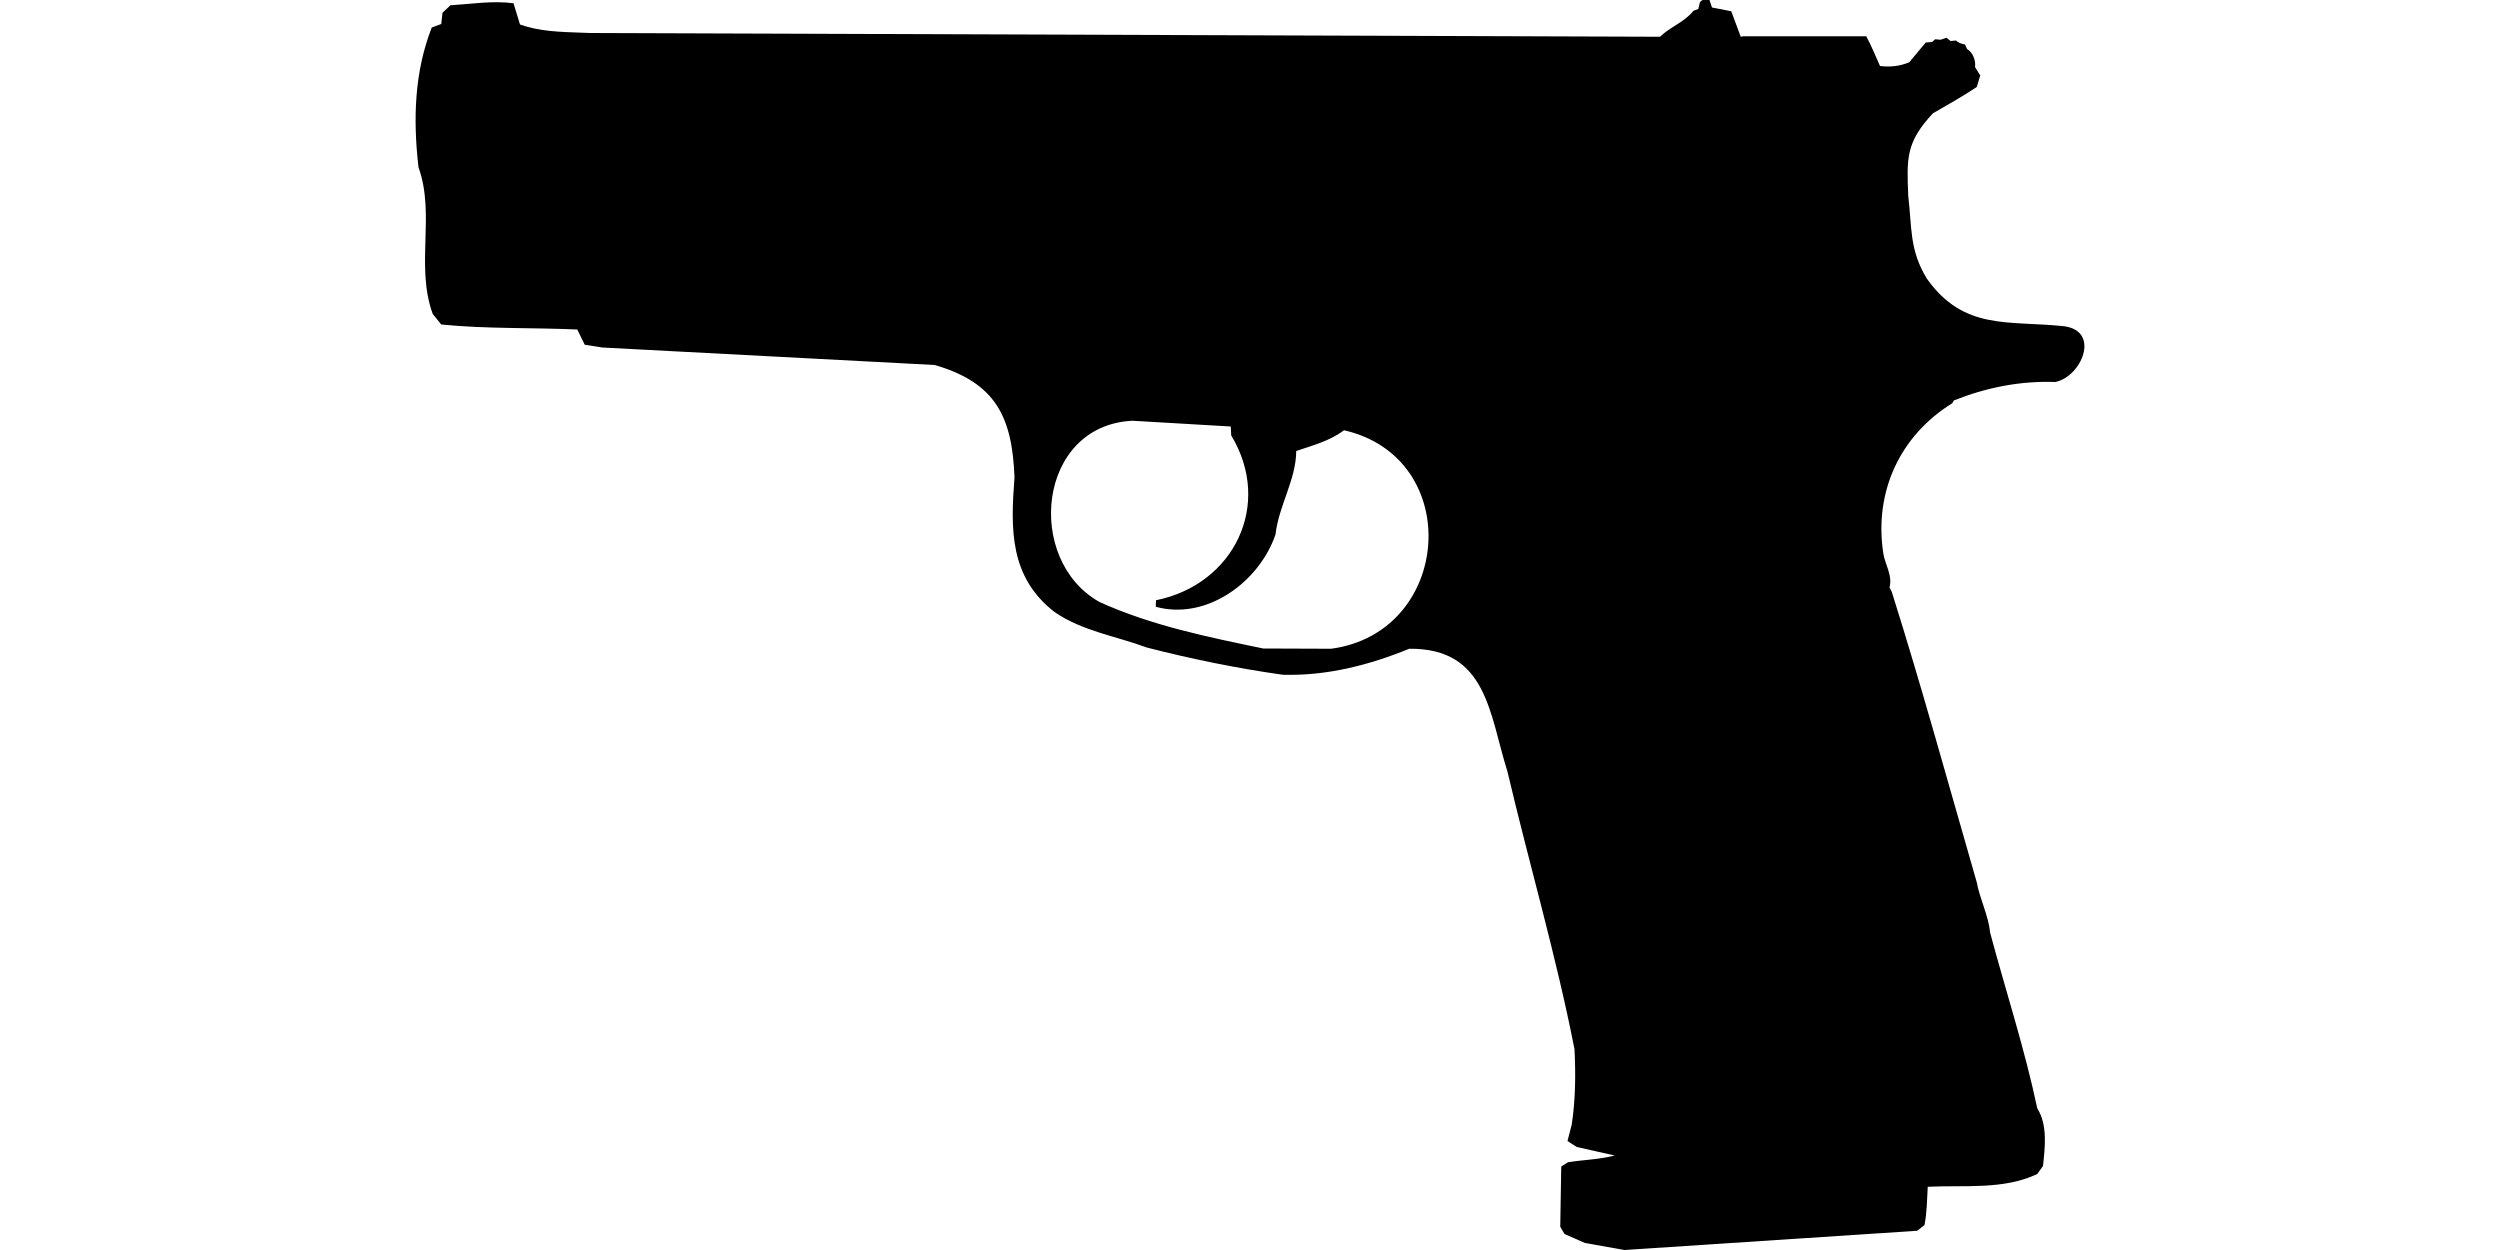 <?xml version="1.0" encoding="UTF-8"?>
<!DOCTYPE svg PUBLIC "-//W3C//DTD SVG 1.1//EN" "http://www.w3.org/Graphics/SVG/1.1/DTD/svg11.dtd">
<svg xmlns="http://www.w3.org/2000/svg" width="1000" height="500" version="1.1" viewBox="0 0 1000 500">
<path d="M681,0L680,0.8L679.3,3.6L677.4,4.3C673.6,9 668.1,10.7 664,14.7L236.1,13.2C227.5,12.8 218.9,13 210.5,10.6L208,9.8L205.4,1.3C197,0.2 188.6,1.6 180.2,2.1L177,5.1L176.5,9.6L172.7,11C165.7,28.9 165.2,47.9 167.4,66.9C174.2,85.9 166.1,106.4 173.1,125.6L176.5,129.8C194.5,131.6 212.7,131 230.9,131.8L233.9,137.9L240.9,139L373.9,146C398.3,153.1 404.9,166.8 405.8,191C404.2,211.7 403.8,230.8 421.8,244.8C432.8,252.4 446.3,254.4 458.7,259C476.5,263.6 495.3,267.4 513.1,269.9C530.7,270.4 547.5,266.1 563.7,259.5C594.9,259.2 595.7,285.6 603,308.7C611.7,345.7 622.5,382.4 629.8,419.7C630.3,429.8 630.2,439.8 628.7,449.8L627,456.4L630.7,458.8L645.9,462.2C639.8,463.8 633.4,463.9 627.2,464.9L624.5,466.6L624.1,490.7L625.8,493.6L634,497.2L649.8,500L766.9,492.3L769.8,490C770.8,484.9 770.8,479.8 771.1,474.7C785.7,474 801.5,476 814.9,469.6L817.2,466.4C818,458.8 819.1,450 814.9,443.3C809.9,419.6 802.3,396.4 796,372.9C795.5,366.6 791.9,359.5 790.7,352.9C779.5,314.1 768.8,275.1 756.7,236.7L755.8,235C757.1,230 754,226 753.3,221.2C749.6,196.8 759.9,174.3 780.9,161.3L781.5,160.2C794.5,155 808,152.3 822.1,152.8C832.6,150.7 840.3,132.5 825.7,130.5C803.4,128.1 785.6,132.4 770.7,111.4C763.7,99.9 764.8,90.9 763.3,78.4C762.7,63.4 762.3,56.9 773.2,45.3C779.1,41.9 785,38.6 790.7,34.8L792.1,30.2L790,26.8C790.4,24.2 789.1,20.9 786.8,19.6L786,17.8C784.7,17.5 783.4,17.2 782.4,16.2L780.2,16.4L778.6,15.1L776.2,15.9L774.1,15.7L772.8,16.8L770.3,17L763.7,24.9C759.9,26.5 756.1,26.9 752,26.4C750.2,22.4 748.6,18.4 746.5,14.5L697.4,14.5L696.3,14.7L692.5,4.5L684.8,3L683.8,0L683.8,0ZM453,168.3L492.3,170.6L492.5,174.2C509.2,201.8 493.6,233.8 462.4,240.1L462.3,242.7C482.6,248.3 503.7,232.8 510.2,213.8C511.5,202.2 518.4,192 518.5,180.4C525.2,178.1 531.9,176.4 537.6,172.1C585.8,183.1 581,252.9 532.5,259.5L505.3,259.4C483.1,254.8 460.5,250.2 439.8,240.8C409.8,224 414.9,170.1 453,168.3Z"/>
</svg>
